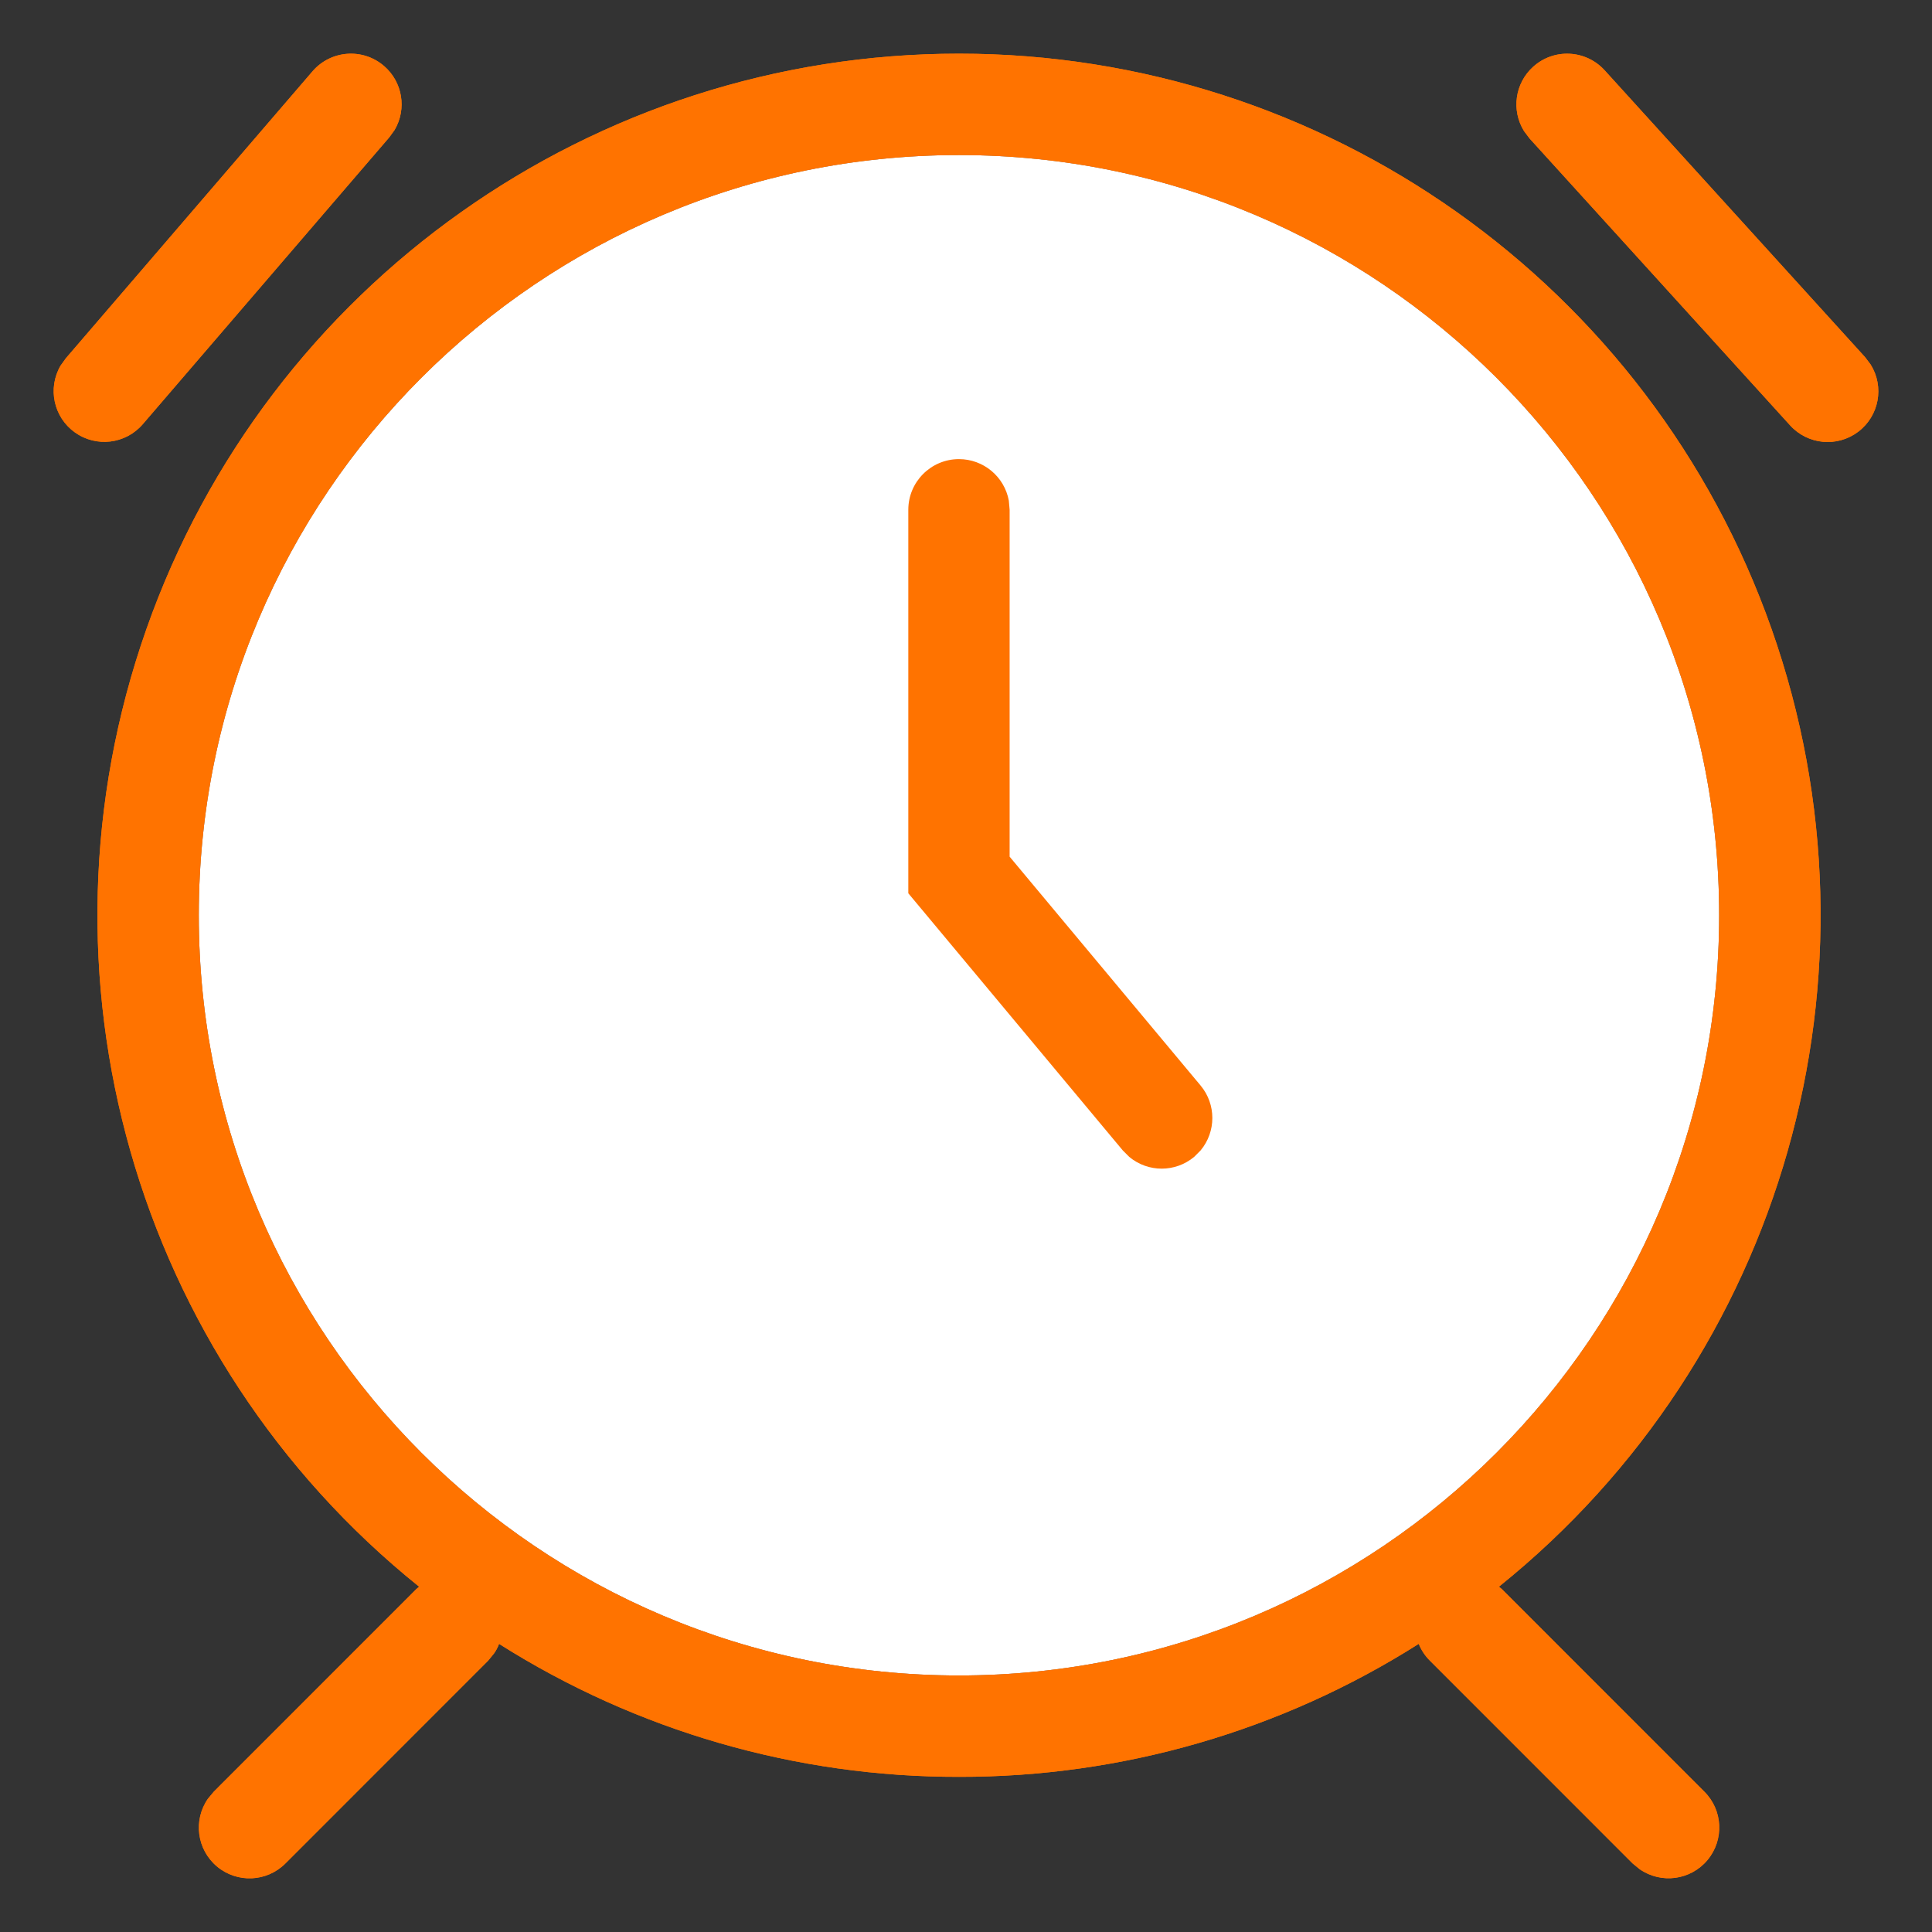 <svg width="20" height='20' viewBox="0 0 36 36" xmlns="http://www.w3.org/2000/svg">
                 <rect x="0" y="0" width="36" height="36" fill="#333333" stroke="none"/>
                 <g stroke="none" stroke-width="1" fill="none" fill-rule="evenodd">
                <g transform="translate(-757, -911)" fill-rule="nonzero">
                    <g transform="translate(757, 911)">
                        <g transform="translate(1, 1)">
                            <path d="M16.869,0 C23.679,0 29.749,4.297 32.011,10.721 C34.274,17.145 32.237,24.298 26.93,28.566 L26.981,28.607 L30.758,32.385 C31.105,32.73 31.13,33.283 30.817,33.659 C30.503,34.035 29.955,34.109 29.553,33.83 L29.421,33.722 L25.644,29.944 C25.554,29.855 25.483,29.748 25.436,29.631 C22.875,31.255 19.903,32.114 16.871,32.109 C13.836,32.114 10.863,31.254 8.299,29.631 C8.276,29.695 8.244,29.757 8.204,29.812 L8.096,29.944 L4.319,33.722 C3.974,34.069 3.421,34.094 3.045,33.781 C2.669,33.467 2.595,32.919 2.874,32.517 L2.984,32.385 L6.761,28.607 L6.81,28.566 C1.503,24.298 -0.534,17.146 1.728,10.722 C3.99,4.298 10.059,0 16.869,0 L16.869,0 Z M16.869,1.889 C9.046,1.889 2.704,8.231 2.704,16.054 C2.704,23.878 9.046,30.22 16.869,30.22 C24.692,30.22 31.034,23.878 31.034,16.054 C31.034,8.231 24.692,1.889 16.869,1.889 Z M16.869,7.555 C17.325,7.555 17.716,7.881 17.798,8.329 L17.813,8.499 L17.813,14.963 L21.372,19.228 C21.663,19.578 21.663,20.086 21.372,20.436 L21.251,20.557 C20.901,20.849 20.392,20.849 20.042,20.557 L19.921,20.436 L15.925,15.645 L15.925,8.499 C15.925,7.978 16.348,7.555 16.869,7.555 Z M6.153,0.227 C6.501,0.524 6.585,1.028 6.353,1.422 L6.253,1.56 L1.658,6.907 C1.339,7.276 0.792,7.341 0.395,7.057 C-0.001,6.774 -0.117,6.235 0.128,5.814 L0.227,5.676 L4.823,0.329 C5.164,-0.067 5.76,-0.111 6.155,0.229 L6.153,0.227 Z M27.566,0.246 C27.952,-0.105 28.549,-0.076 28.9,0.31 L33.753,5.655 L33.857,5.793 C34.116,6.208 34.015,6.751 33.624,7.046 C33.234,7.34 32.684,7.288 32.356,6.926 L27.502,1.581 L27.398,1.443 C27.158,1.056 27.228,0.552 27.566,0.246 L27.566,0.246 Z" fill="#FF7300"></path>
                            <path d="M16.869,1.889 C9.046,1.889 2.704,8.231 2.704,16.054 C2.704,23.878 9.046,30.22 16.869,30.22 C24.692,30.22 31.034,23.878 31.034,16.054 C31.034,8.231 24.692,1.889 16.869,1.889 Z" fill="#FFFFFF"></path>
                            <path d="M16.869,0 C23.679,0 29.749,4.297 32.011,10.721 C34.274,17.145 32.237,24.298 26.93,28.566 L26.981,28.607 L30.758,32.385 C31.105,32.73 31.13,33.283 30.817,33.659 C30.503,34.035 29.955,34.109 29.553,33.83 L29.421,33.722 L25.644,29.944 C25.554,29.855 25.483,29.748 25.436,29.631 C22.875,31.255 19.903,32.114 16.871,32.109 C13.836,32.114 10.863,31.254 8.299,29.631 C8.276,29.695 8.244,29.757 8.204,29.812 L8.096,29.944 L4.319,33.722 C3.974,34.069 3.421,34.094 3.045,33.781 C2.669,33.467 2.595,32.919 2.874,32.517 L2.984,32.385 L6.761,28.607 L6.81,28.566 C1.503,24.298 -0.534,17.146 1.728,10.722 C3.99,4.298 10.059,0 16.869,0 L16.869,0 Z M16.869,1.889 C9.046,1.889 2.704,8.231 2.704,16.054 C2.704,23.878 9.046,30.22 16.869,30.22 C24.692,30.22 31.034,23.878 31.034,16.054 C31.034,8.231 24.692,1.889 16.869,1.889 Z M16.869,7.555 C17.325,7.555 17.716,7.881 17.798,8.329 L17.813,8.499 L17.813,14.963 L21.372,19.228 C21.663,19.578 21.663,20.086 21.372,20.436 L21.251,20.557 C20.901,20.849 20.392,20.849 20.042,20.557 L19.921,20.436 L15.925,15.645 L15.925,8.499 C15.925,7.978 16.348,7.555 16.869,7.555 Z M6.153,0.227 C6.501,0.524 6.585,1.028 6.353,1.422 L6.253,1.56 L1.658,6.907 C1.339,7.276 0.792,7.341 0.395,7.057 C-0.001,6.774 -0.117,6.235 0.128,5.814 L0.227,5.676 L4.823,0.329 C5.164,-0.067 5.76,-0.111 6.155,0.229 L6.153,0.227 Z M27.566,0.246 C27.952,-0.105 28.549,-0.076 28.9,0.31 L33.753,5.655 L33.857,5.793 C34.116,6.208 34.015,6.751 33.624,7.046 C33.234,7.34 32.684,7.288 32.356,6.926 L27.502,1.581 L27.398,1.443 C27.158,1.056 27.228,0.552 27.566,0.246 L27.566,0.246 Z" fill="#FF7300"></path>
                        </g>
                    </g>
                </g>
            </g>
</svg>